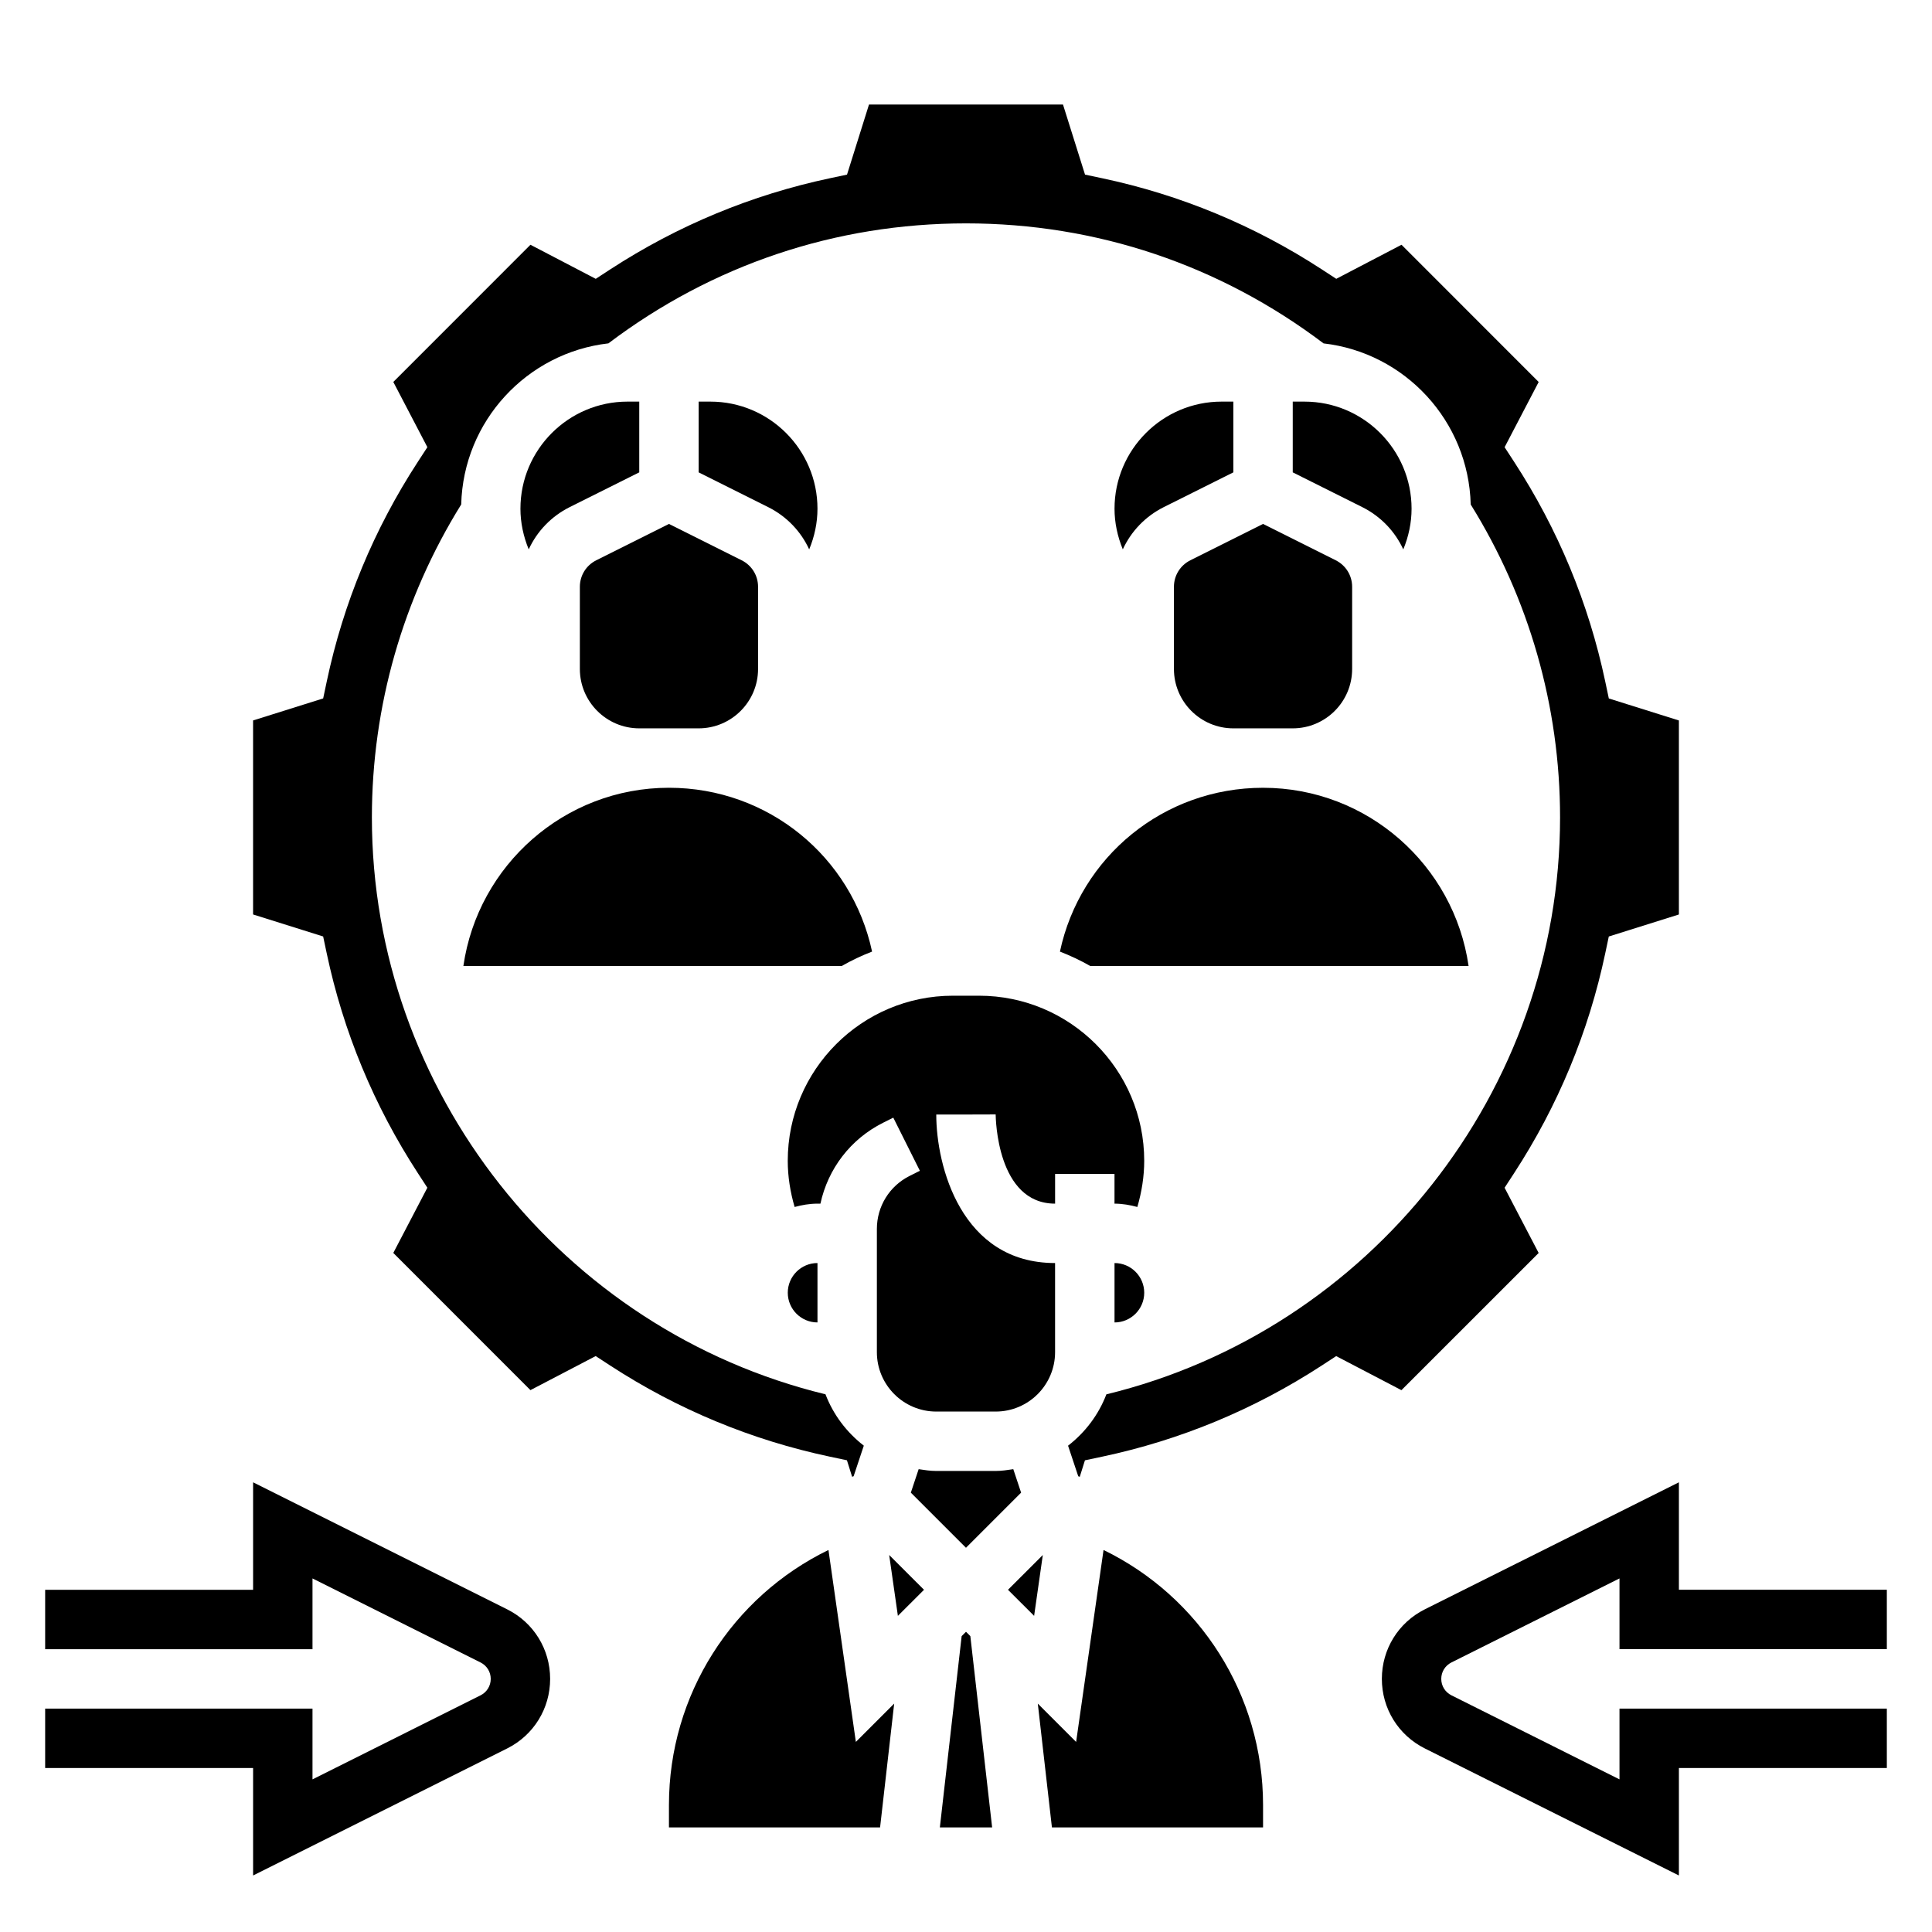 <?xml version="1.0" encoding="UTF-8"?>
<!-- Uploaded to: ICON Repo, www.svgrepo.com, Generator: ICON Repo Mixer Tools -->
<svg fill="#000000" width="800px" height="800px" version="1.1" viewBox="144 144 512 512" xmlns="http://www.w3.org/2000/svg">
 <g>
  <path d="m644.03 581.05v-15.742h-55.105v-28.48l-67.328 33.66c-7.023 3.508-11.391 10.578-11.391 18.434s4.367 14.926 11.391 18.438l67.328 33.66v-28.48h55.105v-15.742h-70.848v18.75l-44.539-22.27c-1.664-0.836-2.695-2.496-2.695-4.356s1.031-3.519 2.691-4.352l44.543-22.27v18.75z"/>
  <path d="m278.4 570.49-67.328-33.664v28.484h-55.105v15.742h70.848v-18.75l44.539 22.27c1.664 0.836 2.695 2.496 2.695 4.352 0 1.859-1.031 3.519-2.691 4.352l-44.543 22.273v-18.75h-70.848v15.742h55.105v28.48l67.328-33.66c7.023-3.512 11.391-10.578 11.391-18.438 0-7.856-4.367-14.926-11.391-18.434z"/>
  <path d="m478.72 352.77c-26.332 0-48.453 18.277-53.828 43.414 2.785 1.078 5.473 2.348 8.039 3.816l100.26 0.004c-3.84-26.664-26.77-47.234-54.473-47.234z"/>
  <path d="m439.36 278.81c0 3.731 0.797 7.367 2.195 10.777 2.195-4.762 5.953-8.738 10.855-11.195l18.438-9.211v-18.75h-3.109c-15.652 0-28.379 12.73-28.379 28.379z"/>
  <path d="m459.46 292.48c-2.684 1.34-4.356 4.039-4.356 7.039v21.758c0 8.684 7.062 15.742 15.742 15.742h15.742c8.684 0 15.742-7.062 15.742-15.742v-21.758c0-3-1.668-5.699-4.352-7.039l-19.258-9.633z"/>
  <path d="m489.7 250.43h-3.109v18.75l18.438 9.219c4.902 2.457 8.66 6.43 10.855 11.195 1.41-3.41 2.195-7.047 2.195-10.785 0-15.648-12.727-28.379-28.379-28.379z"/>
  <path d="m363.55 554.76c-25.473 12.398-42.273 38.336-42.273 67.59v5.938h55.953l3.738-32.82-10.156 10.156z"/>
  <path d="m376.38 469.7v32.637c0 8.684 7.062 15.742 15.742 15.742h15.742c8.684 0 15.742-7.062 15.742-15.742v-23.617c-24.906 0-31.488-25.75-31.488-39.359h7.871l7.871-0.023c0.016 0.969 0.328 23.641 15.75 23.641v-7.871h15.742v7.871c2.102 0 4.109 0.363 6.055 0.883 1.152-3.969 1.82-8.086 1.82-12.227 0-24.129-19.633-43.762-43.77-43.762h-6.926c-24.137 0-43.77 19.633-43.77 43.762 0 4.141 0.66 8.258 1.82 12.227 1.941-0.523 3.949-0.883 6.051-0.883h0.789c1.992-9.203 7.941-17.098 16.617-21.445l2.691-1.348 7.047 14.082-2.691 1.348c-5.371 2.684-8.707 8.086-8.707 14.086z"/>
  <path d="m375.11 396.18c-5.383-25.125-27.52-43.414-53.836-43.414-27.703 0-50.633 20.57-54.473 47.23h100.27c2.559-1.469 5.25-2.738 8.035-3.816z"/>
  <path d="m411.13 565.31 6.922 6.91 2.305-16.129z"/>
  <path d="m392.12 533.82c-1.598 0-3.133-0.242-4.668-0.473l-2.07 6.219 14.613 14.609 14.609-14.609-2.07-6.219c-1.535 0.227-3.07 0.473-4.668 0.473z"/>
  <path d="m381.95 572.22 6.918-6.91-9.227-9.219z"/>
  <path d="m436.45 554.76-7.266 50.867-10.156-10.156 3.742 32.816h55.953v-5.934c0-29.266-16.801-55.195-42.273-67.594z"/>
  <path d="m551.76 476.05-9.027-17.285 2.512-3.856c11.645-17.879 19.766-37.473 24.152-58.223l0.953-4.504 18.574-5.836v-51.414l-18.57-5.832-0.953-4.504c-4.394-20.75-12.516-40.344-24.152-58.223l-2.512-3.856 9.027-17.285-36.348-36.367-17.293 9.027-3.848-2.512c-17.887-11.645-37.488-19.766-58.23-24.152l-4.504-0.953-5.836-18.566h-51.414l-5.824 18.57-4.508 0.953c-20.75 4.394-40.344 12.516-58.23 24.152l-3.848 2.512-17.305-9.031-36.344 36.359 9.027 17.285-2.512 3.856c-11.645 17.879-19.766 37.473-24.152 58.223l-0.953 4.504-18.574 5.836v51.414l18.57 5.832 0.953 4.504c4.394 20.75 12.516 40.344 24.152 58.223l2.512 3.856-9.027 17.285 36.344 36.359 17.293-9.027 3.848 2.512c17.887 11.645 37.488 19.766 58.23 24.152l4.504 0.953 1.371 4.367c0.133-0.039 0.27-0.102 0.402-0.141l2.699-8.102c-4.527-3.512-8.078-8.172-10.156-13.609-69.898-16.977-120.21-80.445-120.21-152.87 0-29.457 8.219-58.062 23.672-82.949 0.559-22.105 17.422-40.211 39.008-42.691 27.469-20.762 60.156-31.797 94.762-31.797 34.598 0 67.281 11.035 94.762 31.805 21.586 2.481 38.438 20.586 38.996 42.691 15.461 24.879 23.68 53.484 23.68 82.941 0 72.422-50.309 135.89-120.23 152.88-2.078 5.441-5.629 10.102-10.156 13.609l2.699 8.102c0.133 0.039 0.27 0.094 0.402 0.141l1.371-4.367 4.504-0.953c20.75-4.394 40.344-12.516 58.23-24.152l3.848-2.512 17.293 9.027z"/>
  <path d="m400 576.44-1.152 1.148-5.777 50.699h13.855l-5.777-50.699z"/>
  <path d="m302.02 292.48c-2.684 1.34-4.352 4.039-4.352 7.039v21.758c0 8.684 7.062 15.742 15.742 15.742h15.742c8.684 0 15.742-7.062 15.742-15.742v-21.758c0-3-1.668-5.699-4.352-7.039l-19.262-9.633z"/>
  <path d="m329.15 250.43v18.75l18.438 9.219c4.902 2.457 8.66 6.43 10.855 11.195 1.41-3.41 2.195-7.047 2.195-10.785 0-15.648-12.727-28.379-28.379-28.379z"/>
  <path d="m281.92 278.81c0 3.731 0.797 7.367 2.195 10.777 2.195-4.762 5.953-8.738 10.855-11.195l18.438-9.211v-18.75h-3.109c-15.648 0-28.379 12.73-28.379 28.379z"/>
  <path d="m439.36 478.72v15.742c4.344 0 7.871-3.535 7.871-7.871 0-4.336-3.527-7.871-7.871-7.871z"/>
  <path d="m360.64 494.46v-15.742c-4.344 0-7.871 3.535-7.871 7.871 0 4.34 3.527 7.871 7.871 7.871z"/>
 </g>
</svg>